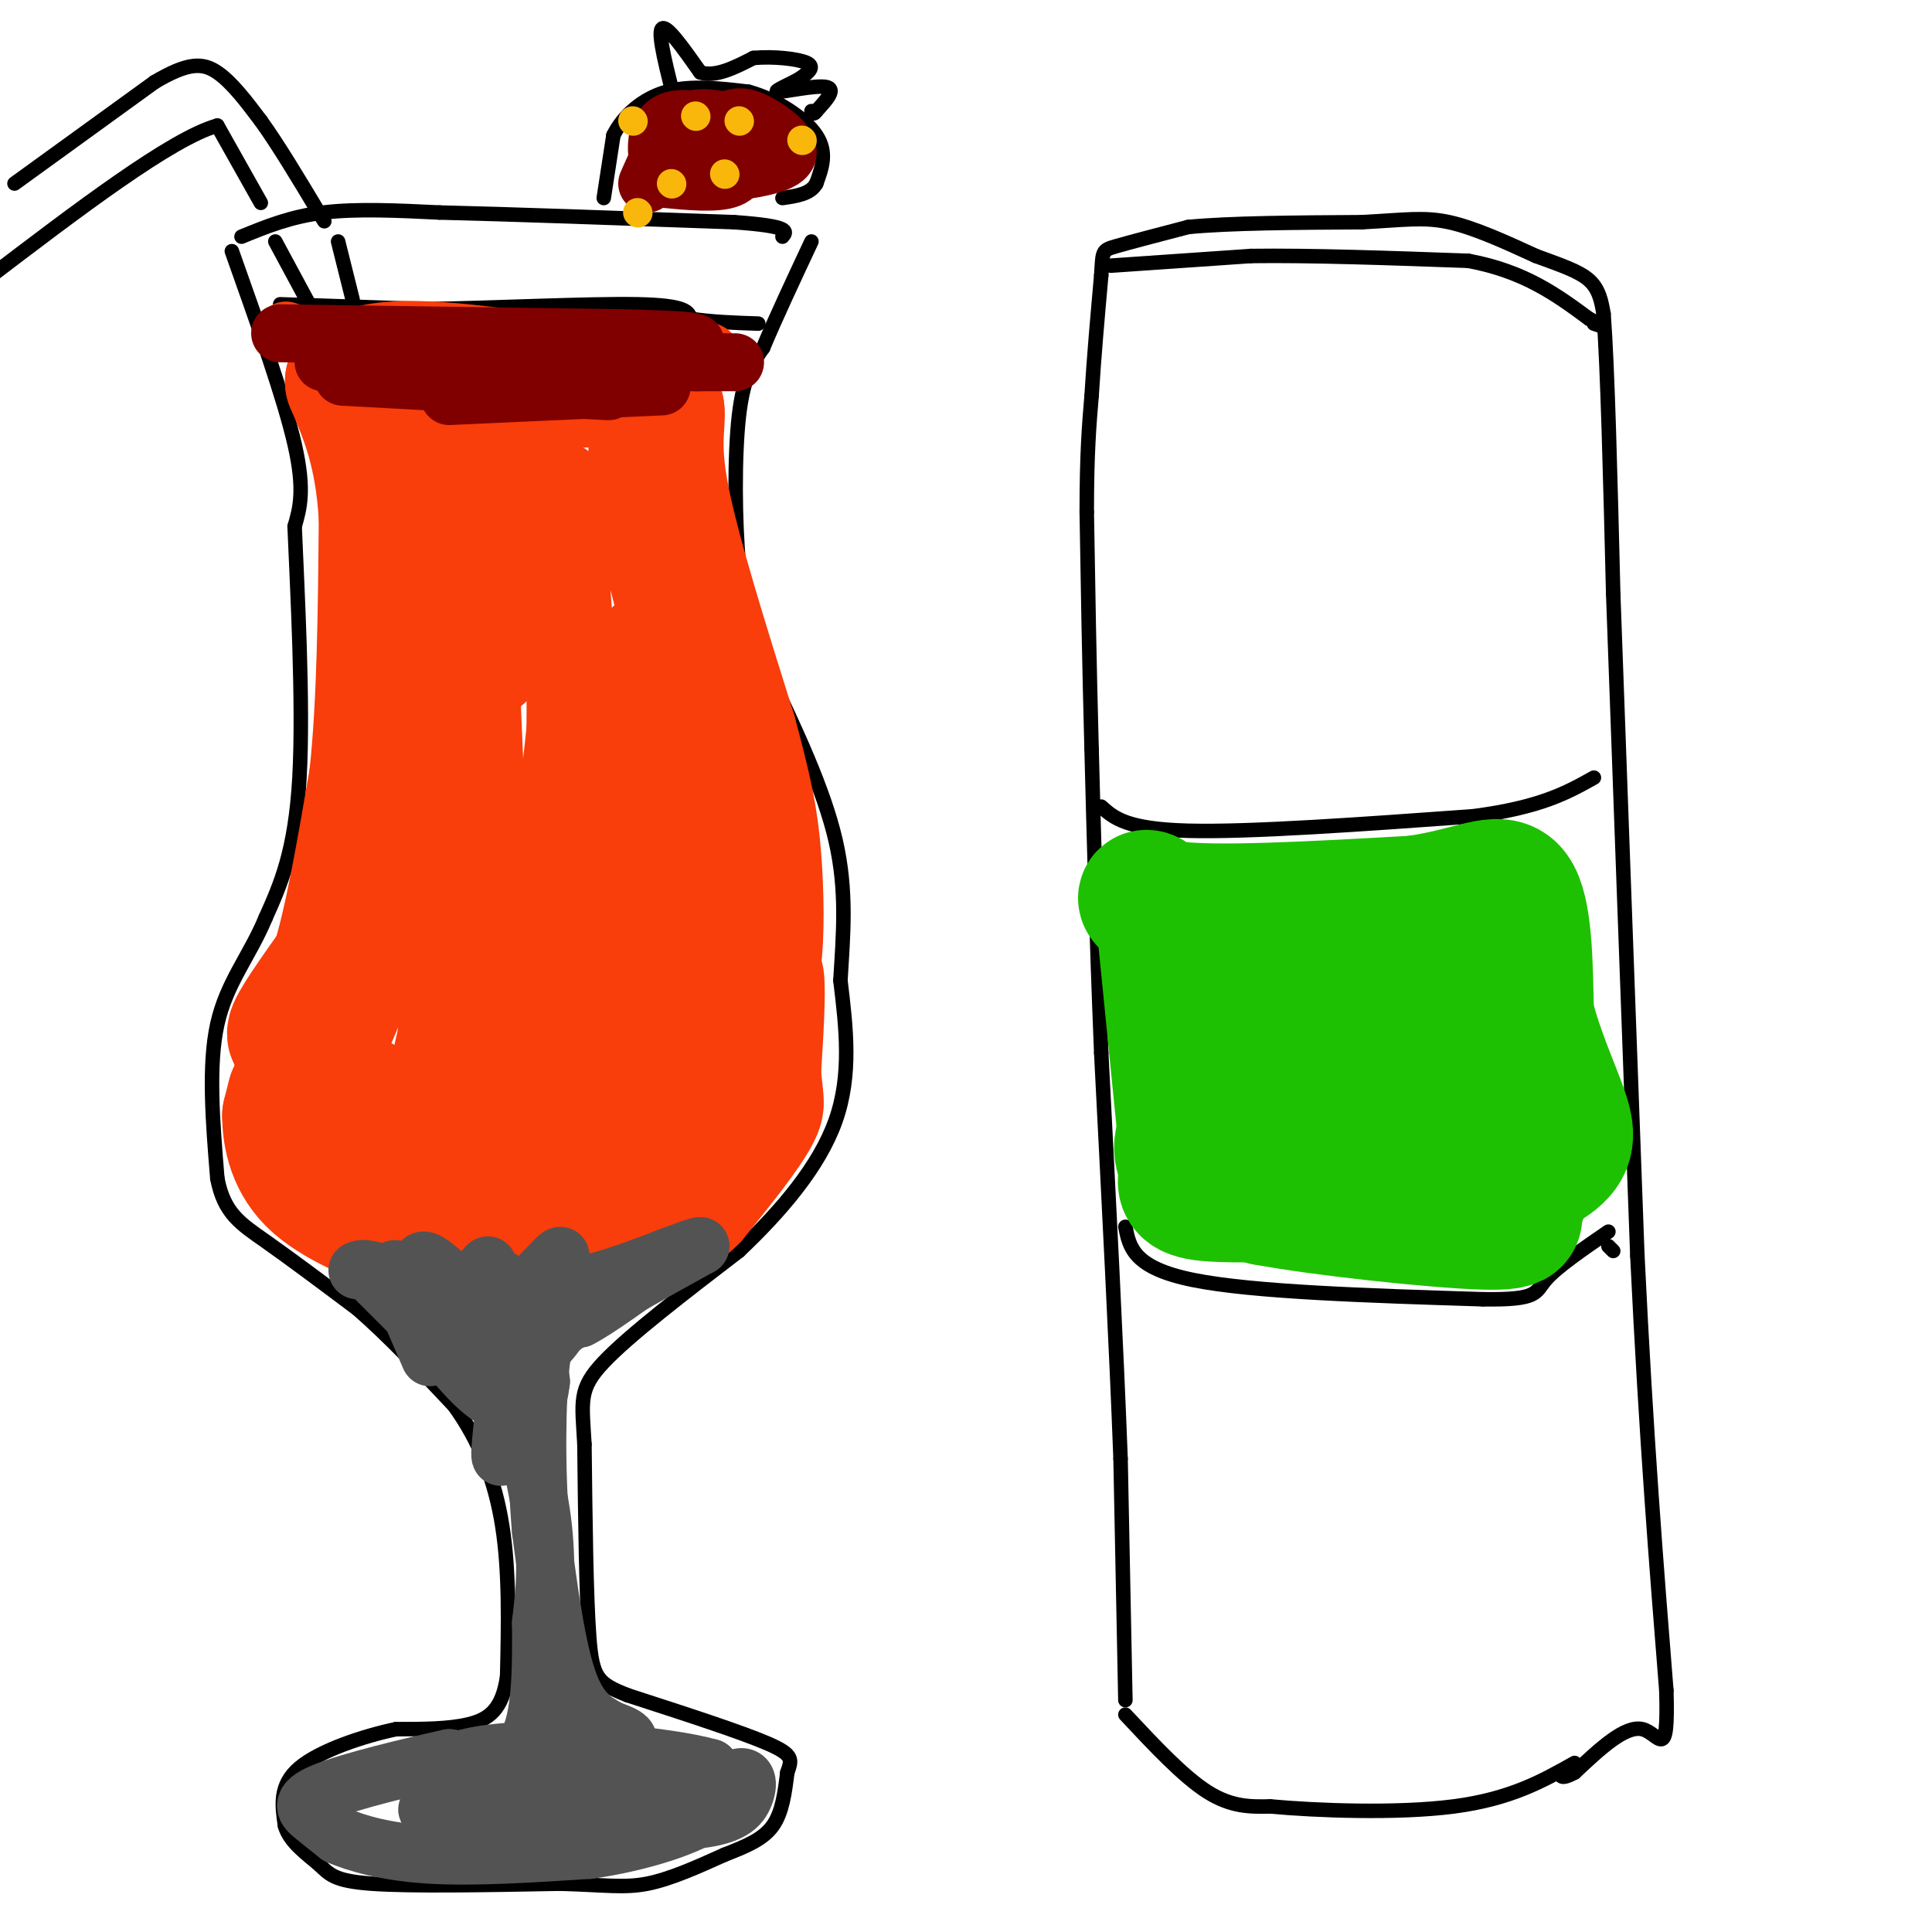 <svg viewBox='0 0 400 400' version='1.1' xmlns='http://www.w3.org/2000/svg' xmlns:xlink='http://www.w3.org/1999/xlink'><g fill='none' stroke='#000000' stroke-width='3' stroke-linecap='round' stroke-linejoin='round'><path d='M48,52c5.417,15.250 10.833,30.500 13,40c2.167,9.500 1.083,13.250 0,17'/><path d='M61,109c0.533,12.911 1.867,36.689 1,52c-0.867,15.311 -3.933,22.156 -7,29'/><path d='M55,190c-3.311,7.978 -8.089,13.422 -10,22c-1.911,8.578 -0.956,20.289 0,32'/><path d='M45,244c1.378,7.244 4.822,9.356 10,13c5.178,3.644 12.089,8.822 19,14'/><path d='M74,271c6.500,5.667 13.250,12.833 20,20'/><path d='M94,291c5.289,7.289 8.511,15.511 10,25c1.489,9.489 1.244,20.244 1,31'/><path d='M105,347c-0.956,7.000 -3.844,9.000 -8,10c-4.156,1.000 -9.578,1.000 -15,1'/><path d='M82,358c-6.644,1.400 -15.756,4.400 -20,8c-4.244,3.600 -3.622,7.800 -3,12'/><path d='M59,378c0.929,3.429 4.750,6.000 7,8c2.250,2.000 2.929,3.429 11,4c8.071,0.571 23.536,0.286 39,0'/><path d='M116,390c9.356,0.267 13.244,0.933 18,0c4.756,-0.933 10.378,-3.467 16,-6'/><path d='M150,384c4.578,-1.778 8.022,-3.222 10,-6c1.978,-2.778 2.489,-6.889 3,-11'/><path d='M163,367c0.867,-2.600 1.533,-3.600 -4,-6c-5.533,-2.400 -17.267,-6.200 -29,-10'/><path d='M130,351c-6.244,-2.444 -7.356,-3.556 -8,-12c-0.644,-8.444 -0.822,-24.222 -1,-40'/><path d='M121,299c-0.511,-8.978 -1.289,-11.422 4,-17c5.289,-5.578 16.644,-14.289 28,-23'/><path d='M153,259c8.756,-8.289 16.644,-17.511 20,-27c3.356,-9.489 2.178,-19.244 1,-29'/><path d='M174,203c0.556,-9.400 1.444,-18.400 -1,-29c-2.444,-10.600 -8.222,-22.800 -14,-35'/><path d='M159,139c-3.464,-8.714 -5.125,-13.000 -6,-22c-0.875,-9.000 -0.964,-22.714 0,-31c0.964,-8.286 2.982,-11.143 5,-14'/><path d='M158,72c2.500,-6.000 6.250,-14.000 10,-22'/><path d='M233,355c6.000,6.417 12.000,12.833 17,16c5.000,3.167 9.000,3.083 13,3'/><path d='M263,374c9.356,0.867 26.244,1.533 38,0c11.756,-1.533 18.378,-5.267 25,-9'/><path d='M233,352c0.000,0.000 -1.000,-50.000 -1,-50'/><path d='M232,302c-0.833,-22.333 -2.417,-53.167 -4,-84'/><path d='M228,218c-1.000,-24.500 -1.500,-43.750 -2,-63'/><path d='M226,155c-0.500,-18.667 -0.750,-33.833 -1,-49'/><path d='M225,106c0.000,-12.167 0.500,-18.083 1,-24'/><path d='M226,82c0.500,-8.167 1.250,-16.583 2,-25'/><path d='M228,57c0.311,-5.044 0.089,-5.156 3,-6c2.911,-0.844 8.956,-2.422 15,-4'/><path d='M246,47c8.500,-0.833 22.250,-0.917 36,-1'/><path d='M282,46c8.800,-0.467 12.800,-1.133 18,0c5.200,1.133 11.600,4.067 18,7'/><path d='M318,53c5.111,1.889 8.889,3.111 11,5c2.111,1.889 2.556,4.444 3,7'/><path d='M332,65c0.833,10.833 1.417,34.417 2,58'/><path d='M334,123c1.167,32.500 3.083,84.750 5,137'/><path d='M339,260c1.833,37.833 3.917,63.917 6,90'/><path d='M345,350c0.444,15.378 -1.444,8.822 -5,8c-3.556,-0.822 -8.778,4.089 -14,9'/><path d='M326,367c-2.833,1.500 -2.917,0.750 -3,0'/><path d='M230,55c0.000,0.000 29.000,-2.000 29,-2'/><path d='M259,53c12.333,-0.167 28.667,0.417 45,1'/><path d='M304,54c11.667,2.167 18.333,7.083 25,12'/><path d='M329,66c4.333,2.167 2.667,1.583 1,1'/><path d='M228,167c2.583,2.333 5.167,4.667 18,5c12.833,0.333 35.917,-1.333 59,-3'/><path d='M305,169c14.000,-1.833 19.500,-4.917 25,-8'/><path d='M233,254c0.833,4.250 1.667,8.500 14,11c12.333,2.500 36.167,3.250 60,4'/><path d='M307,269c11.644,0.178 10.756,-1.378 13,-4c2.244,-2.622 7.622,-6.311 13,-10'/><path d='M243,210c-0.333,11.167 -0.667,22.333 2,27c2.667,4.667 8.333,2.833 14,1'/><path d='M259,238c2.833,0.167 2.917,0.083 3,0'/><path d='M275,237c-0.250,-12.083 -0.500,-24.167 0,-29c0.500,-4.833 1.750,-2.417 3,0'/><path d='M278,208c3.133,3.689 9.467,12.911 14,14c4.533,1.089 7.267,-5.956 10,-13'/><path d='M302,209c1.644,-3.711 0.756,-6.489 1,-3c0.244,3.489 1.622,13.244 3,23'/><path d='M306,229c0.667,5.000 0.833,6.000 1,7'/><path d='M333,258c0.000,0.000 1.000,1.000 1,1'/><path d='M50,49c5.083,-2.083 10.167,-4.167 17,-5c6.833,-0.833 15.417,-0.417 24,0'/><path d='M91,44c14.167,0.333 37.583,1.167 61,2'/><path d='M152,46c11.833,0.833 10.917,1.917 10,3'/><path d='M54,42c0.000,0.000 -9.000,-16.000 -9,-16'/><path d='M45,26c-9.500,2.667 -28.750,17.333 -48,32'/><path d='M3,38c0.000,0.000 29.000,-21.000 29,-21'/><path d='M32,17c7.000,-4.156 10.000,-4.044 13,-2c3.000,2.044 6.000,6.022 9,10'/><path d='M54,25c3.500,4.833 7.750,11.917 12,19'/><path d='M66,44c2.000,3.167 1.000,1.583 0,0'/><path d='M70,50c0.000,0.000 3.000,12.000 3,12'/><path d='M57,50c0.000,0.000 7.000,13.000 7,13'/><path d='M58,63c0.000,0.000 30.000,1.000 30,1'/><path d='M88,64c13.956,-0.200 33.844,-1.200 44,-1c10.156,0.200 10.578,1.600 11,3'/><path d='M143,66c4.167,0.667 9.083,0.833 14,1'/><path d='M125,41c0.000,0.000 2.000,-13.000 2,-13'/><path d='M127,28c2.000,-4.022 6.000,-7.578 11,-9c5.000,-1.422 11.000,-0.711 17,0'/><path d='M155,19c5.756,1.556 11.644,5.444 14,9c2.356,3.556 1.178,6.778 0,10'/><path d='M169,38c-1.167,2.167 -4.083,2.583 -7,3'/><path d='M140,22c-1.917,-7.417 -3.833,-14.833 -3,-16c0.833,-1.167 4.417,3.917 8,9'/><path d='M145,15c3.167,1.000 7.083,-1.000 11,-3'/><path d='M156,12c4.200,-0.378 9.200,0.178 11,1c1.800,0.822 0.400,1.911 -1,3'/><path d='M166,16c-1.905,1.262 -6.167,2.917 -5,3c1.167,0.083 7.762,-1.405 10,-1c2.238,0.405 0.119,2.702 -2,5'/><path d='M169,23c-0.500,0.833 -0.750,0.417 -1,0'/></g>
<g fill='none' stroke='#F93D0B' stroke-width='28' stroke-linecap='round' stroke-linejoin='round'><path d='M61,227c0.000,0.000 -1.000,4.000 -1,4'/><path d='M60,231c0.022,3.022 0.578,8.578 5,13c4.422,4.422 12.711,7.711 21,11'/><path d='M86,255c5.578,3.267 9.022,5.933 7,5c-2.022,-0.933 -9.511,-5.467 -17,-10'/><path d='M76,250c0.774,1.988 11.208,11.958 20,13c8.792,1.042 15.940,-6.845 21,-10c5.060,-3.155 8.030,-1.577 11,0'/><path d='M128,253c1.223,1.432 -1.219,5.013 0,4c1.219,-1.013 6.097,-6.619 3,-6c-3.097,0.619 -14.171,7.463 -22,7c-7.829,-0.463 -12.415,-8.231 -17,-16'/><path d='M92,242c-2.576,-3.825 -0.515,-5.386 1,-7c1.515,-1.614 2.485,-3.281 12,-2c9.515,1.281 27.576,5.509 37,4c9.424,-1.509 10.212,-8.754 11,-16'/><path d='M153,221c1.226,-0.115 -1.207,7.598 -5,13c-3.793,5.402 -8.944,8.493 -16,10c-7.056,1.507 -16.016,1.431 -27,-2c-10.984,-3.431 -23.992,-10.215 -37,-17'/><path d='M68,225c-7.012,-3.179 -6.042,-2.625 -4,-6c2.042,-3.375 5.155,-10.679 6,-13c0.845,-2.321 -0.577,0.339 -2,3'/><path d='M68,209c-2.267,2.200 -6.933,6.200 -7,5c-0.067,-1.200 4.467,-7.600 9,-14'/><path d='M70,200c2.833,-8.833 5.417,-23.917 8,-39'/><path d='M78,161c1.667,-15.500 1.833,-34.750 2,-54'/><path d='M80,107c-0.833,-13.667 -3.917,-20.833 -7,-28'/><path d='M73,79c5.333,-4.667 22.167,-2.333 39,0'/><path d='M112,79c10.067,-0.267 15.733,-0.933 19,0c3.267,0.933 4.133,3.467 5,6'/><path d='M136,85c0.378,2.756 -1.178,6.644 1,18c2.178,11.356 8.089,30.178 14,49'/><path d='M151,152c3.250,12.012 4.375,17.542 5,25c0.625,7.458 0.750,16.845 0,22c-0.750,5.155 -2.375,6.077 -4,7'/><path d='M152,206c-2.667,2.167 -7.333,4.083 -12,6'/></g>
<g fill='none' stroke='#F93D0B' stroke-width='12' stroke-linecap='round' stroke-linejoin='round'><path d='M94,191c0.203,7.880 0.406,15.761 0,3c-0.406,-12.761 -1.421,-46.162 -1,-64c0.421,-17.838 2.278,-20.111 4,-26c1.722,-5.889 3.310,-15.393 5,-7c1.690,8.393 3.483,34.684 3,42c-0.483,7.316 -3.241,-4.342 -6,-16'/><path d='M99,123c-2.404,-10.842 -5.415,-29.947 -3,-28c2.415,1.947 10.256,24.944 13,28c2.744,3.056 0.393,-13.831 0,-22c-0.393,-8.169 1.174,-7.620 3,-1c1.826,6.620 3.913,19.310 6,32'/><path d='M118,132c0.694,-5.309 -0.570,-34.581 0,-34c0.570,0.581 2.973,31.015 3,33c0.027,1.985 -2.323,-24.478 0,-30c2.323,-5.522 9.318,9.898 13,27c3.682,17.102 4.052,35.886 4,42c-0.052,6.114 -0.526,-0.443 -1,-7'/><path d='M137,163c-0.620,-7.401 -1.670,-22.404 -1,-27c0.670,-4.596 3.061,1.216 5,17c1.939,15.784 3.426,41.542 2,48c-1.426,6.458 -5.764,-6.382 -8,-25c-2.236,-18.618 -2.371,-43.012 -2,-31c0.371,12.012 1.249,60.432 1,64c-0.249,3.568 -1.624,-37.716 -3,-79'/><path d='M131,130c-0.180,15.246 0.870,92.862 0,94c-0.870,1.138 -3.658,-74.201 -5,-82c-1.342,-7.799 -1.236,51.940 -2,74c-0.764,22.060 -2.398,6.439 -4,-22c-1.602,-28.439 -3.172,-69.697 -4,-79c-0.828,-9.303 -0.914,13.348 -1,36'/><path d='M115,151c-2.237,21.735 -7.329,58.072 -10,46c-2.671,-12.072 -2.920,-72.552 -5,-70c-2.080,2.552 -5.990,68.138 -7,73c-1.010,4.862 0.882,-50.999 0,-49c-0.882,1.999 -4.538,61.857 -6,83c-1.462,21.143 -0.731,3.572 0,-14'/><path d='M87,220c3.544,-16.544 12.403,-50.905 16,-48c3.597,2.905 1.931,43.074 1,56c-0.931,12.926 -1.126,-1.391 2,-19c3.126,-17.609 9.572,-38.510 12,-34c2.428,4.510 0.836,34.431 0,39c-0.836,4.569 -0.918,-16.216 -1,-37'/><path d='M117,177c-2.282,6.171 -7.487,40.098 -10,44c-2.513,3.902 -2.333,-22.222 -4,-25c-1.667,-2.778 -5.179,17.791 -4,24c1.179,6.209 7.051,-1.940 15,-5c7.949,-3.060 17.974,-1.030 28,1'/><path d='M142,216c7.024,0.226 10.583,0.292 14,-4c3.417,-4.292 6.690,-12.940 8,-12c1.310,0.940 0.655,11.470 0,22'/><path d='M164,222c0.400,5.244 1.400,7.356 -1,12c-2.400,4.644 -8.200,11.822 -14,19'/><path d='M149,253c-3.667,3.833 -5.833,3.917 -8,4'/><path d='M133,96c0.000,0.000 14.000,-23.000 14,-23'/><path d='M147,73c-5.667,-3.500 -26.833,-0.750 -48,2'/><path d='M99,75c-10.844,0.578 -13.956,1.022 -19,0c-5.044,-1.022 -12.022,-3.511 -19,-6'/><path d='M61,69c-3.167,-1.000 -1.583,-0.500 0,0'/></g>
<g fill='none' stroke='#535353' stroke-width='12' stroke-linecap='round' stroke-linejoin='round'><path d='M89,281c-4.311,-10.000 -8.622,-20.000 -7,-18c1.622,2.000 9.178,16.000 12,19c2.822,3.000 0.911,-5.000 -1,-13'/><path d='M93,269c0.786,0.796 3.252,9.285 4,9c0.748,-0.285 -0.222,-9.346 0,-10c0.222,-0.654 1.635,7.099 3,8c1.365,0.901 2.683,-5.049 4,-11'/><path d='M104,265c0.961,1.423 1.362,10.481 3,11c1.638,0.519 4.511,-7.500 5,-7c0.489,0.500 -1.407,9.519 0,10c1.407,0.481 6.116,-7.577 8,-10c1.884,-2.423 0.942,0.788 0,4'/><path d='M120,273c3.167,-1.500 11.083,-7.250 19,-13'/><path d='M139,260c-2.810,0.857 -19.333,9.500 -28,13c-8.667,3.500 -9.476,1.857 -13,0c-3.524,-1.857 -9.762,-3.929 -16,-6'/><path d='M82,267c-4.133,-2.133 -6.467,-4.467 -5,-3c1.467,1.467 6.733,6.733 12,12'/><path d='M89,276c4.917,5.762 11.208,14.167 15,14c3.792,-0.167 5.083,-8.905 6,-11c0.917,-2.095 1.458,2.452 2,7'/><path d='M112,286c-0.453,4.257 -2.585,11.399 -3,9c-0.415,-2.399 0.888,-14.338 0,-13c-0.888,1.338 -3.968,15.954 -5,19c-1.032,3.046 -0.016,-5.477 1,-14'/><path d='M105,287c1.711,2.578 5.489,16.022 7,26c1.511,9.978 0.756,16.489 0,23'/><path d='M112,336c0.044,9.000 0.156,20.000 -3,25c-3.156,5.000 -9.578,4.000 -16,3'/><path d='M93,364c-8.179,1.798 -20.625,4.792 -26,7c-5.375,2.208 -3.679,3.631 -2,5c1.679,1.369 3.339,2.685 5,4'/><path d='M70,380c3.533,1.556 9.867,3.444 19,4c9.133,0.556 21.067,-0.222 33,-1'/><path d='M122,383c10.689,-1.533 20.911,-4.867 25,-8c4.089,-3.133 2.044,-6.067 0,-9'/><path d='M147,366c-9.119,-2.595 -31.917,-4.583 -45,-3c-13.083,1.583 -16.452,6.738 -9,9c7.452,2.262 25.726,1.631 44,1'/><path d='M137,373c10.306,-1.134 14.072,-4.469 16,-5c1.928,-0.531 2.019,1.742 1,4c-1.019,2.258 -3.148,4.502 -13,5c-9.852,0.498 -27.426,-0.751 -45,-2'/><path d='M96,375c-8.703,-0.255 -7.962,0.107 -7,-1c0.962,-1.107 2.144,-3.683 10,-6c7.856,-2.317 22.388,-4.376 28,-6c5.612,-1.624 2.306,-2.812 -1,-4'/><path d='M126,358c-1.667,-1.200 -5.333,-2.200 -8,-9c-2.667,-6.800 -4.333,-19.400 -6,-32'/><path d='M112,317c-1.111,-12.444 -0.889,-27.556 0,-35c0.889,-7.444 2.444,-7.222 4,-7'/><path d='M116,275c5.500,-4.000 17.250,-10.500 29,-17'/><path d='M145,258c-1.057,-0.308 -18.201,7.423 -25,8c-6.799,0.577 -3.254,-5.998 -4,-6c-0.746,-0.002 -5.785,6.571 -9,8c-3.215,1.429 -4.608,-2.285 -6,-6'/><path d='M101,262c-1.292,0.657 -1.522,5.300 -4,5c-2.478,-0.300 -7.206,-5.542 -9,-6c-1.794,-0.458 -0.656,3.869 -2,5c-1.344,1.131 -5.172,-0.935 -9,-3'/><path d='M77,263c-2.000,-0.500 -2.500,-0.250 -3,0'/></g>
<g fill='none' stroke='#800000' stroke-width='12' stroke-linecap='round' stroke-linejoin='round'><path d='M58,69c0.000,0.000 70.000,1.000 70,1'/><path d='M128,70c14.333,0.333 15.167,0.667 16,1'/><path d='M67,75c0.000,0.000 78.000,0.000 78,0'/><path d='M145,75c12.833,0.000 5.917,0.000 -1,0'/><path d='M71,78c0.000,0.000 55.000,3.000 55,3'/><path d='M93,82c0.000,0.000 44.000,-2.000 44,-2'/><path d='M134,38c2.167,-4.917 4.333,-9.833 7,-12c2.667,-2.167 5.833,-1.583 9,-1'/><path d='M150,25c2.167,-0.524 3.083,-1.333 6,0c2.917,1.333 7.833,4.810 7,7c-0.833,2.190 -7.417,3.095 -14,4'/><path d='M149,36c-4.236,0.823 -7.826,0.880 -10,0c-2.174,-0.880 -2.931,-2.699 -3,-5c-0.069,-2.301 0.552,-5.086 3,-6c2.448,-0.914 6.724,0.043 11,1'/><path d='M150,26c2.333,0.929 2.667,2.750 3,5c0.333,2.250 0.667,4.929 -2,6c-2.667,1.071 -8.333,0.536 -14,0'/></g>
<g fill='none' stroke='#F9B70B' stroke-width='6' stroke-linecap='round' stroke-linejoin='round'><path d='M132,44c0.000,0.000 0.100,0.100 0.1,0.1'/><path d='M139,38c0.000,0.000 0.100,0.100 0.1,0.1'/><path d='M150,36c0.000,0.000 0.100,0.100 0.1,0.1'/><path d='M153,25c0.000,0.000 0.100,0.100 0.1,0.1'/><path d='M166,29c0.000,0.000 0.100,0.100 0.1,0.1'/><path d='M131,25c0.000,0.000 0.100,0.100 0.1,0.1'/><path d='M144,24c0.000,0.000 0.100,0.100 0.1,0.1'/></g>
<g fill='none' stroke='#1EC101' stroke-width='28' stroke-linecap='round' stroke-linejoin='round'><path d='M246,241c0.000,0.000 -5.000,-50.000 -5,-50'/><path d='M241,191c-2.822,-8.400 -7.378,-4.400 1,-3c8.378,1.400 29.689,0.200 51,-1'/><path d='M293,187c12.244,-1.711 17.356,-5.489 20,-2c2.644,3.489 2.822,14.244 3,25'/><path d='M316,210c1.941,7.903 5.293,15.159 7,20c1.707,4.841 1.767,7.265 -2,10c-3.767,2.735 -11.362,5.781 -17,7c-5.638,1.219 -9.319,0.609 -13,0'/><path d='M291,247c-4.005,0.743 -7.517,2.601 -16,0c-8.483,-2.601 -21.938,-9.662 -27,-11c-5.062,-1.338 -1.732,3.046 2,6c3.732,2.954 7.866,4.477 12,6'/><path d='M262,248c11.789,2.198 35.263,4.692 45,5c9.737,0.308 5.737,-1.571 6,-3c0.263,-1.429 4.789,-2.408 -2,-7c-6.789,-4.592 -24.895,-12.796 -43,-21'/><path d='M268,222c-7.710,-4.614 -5.483,-5.651 3,-8c8.483,-2.349 23.224,-6.012 30,-7c6.776,-0.988 5.588,0.697 6,3c0.412,2.303 2.422,5.222 2,9c-0.422,3.778 -3.278,8.415 -8,11c-4.722,2.585 -11.310,3.119 -18,2c-6.690,-1.119 -13.483,-3.891 -18,-7c-4.517,-3.109 -6.759,-6.554 -9,-10'/><path d='M256,215c-1.246,-2.732 0.140,-4.563 3,-7c2.860,-2.437 7.195,-5.482 10,-5c2.805,0.482 4.082,4.490 6,7c1.918,2.510 4.478,3.522 -1,7c-5.478,3.478 -18.994,9.422 -25,14c-6.006,4.578 -4.503,7.789 -3,11'/><path d='M246,242c-0.822,2.822 -1.378,4.378 3,5c4.378,0.622 13.689,0.311 23,0'/></g>
</svg>